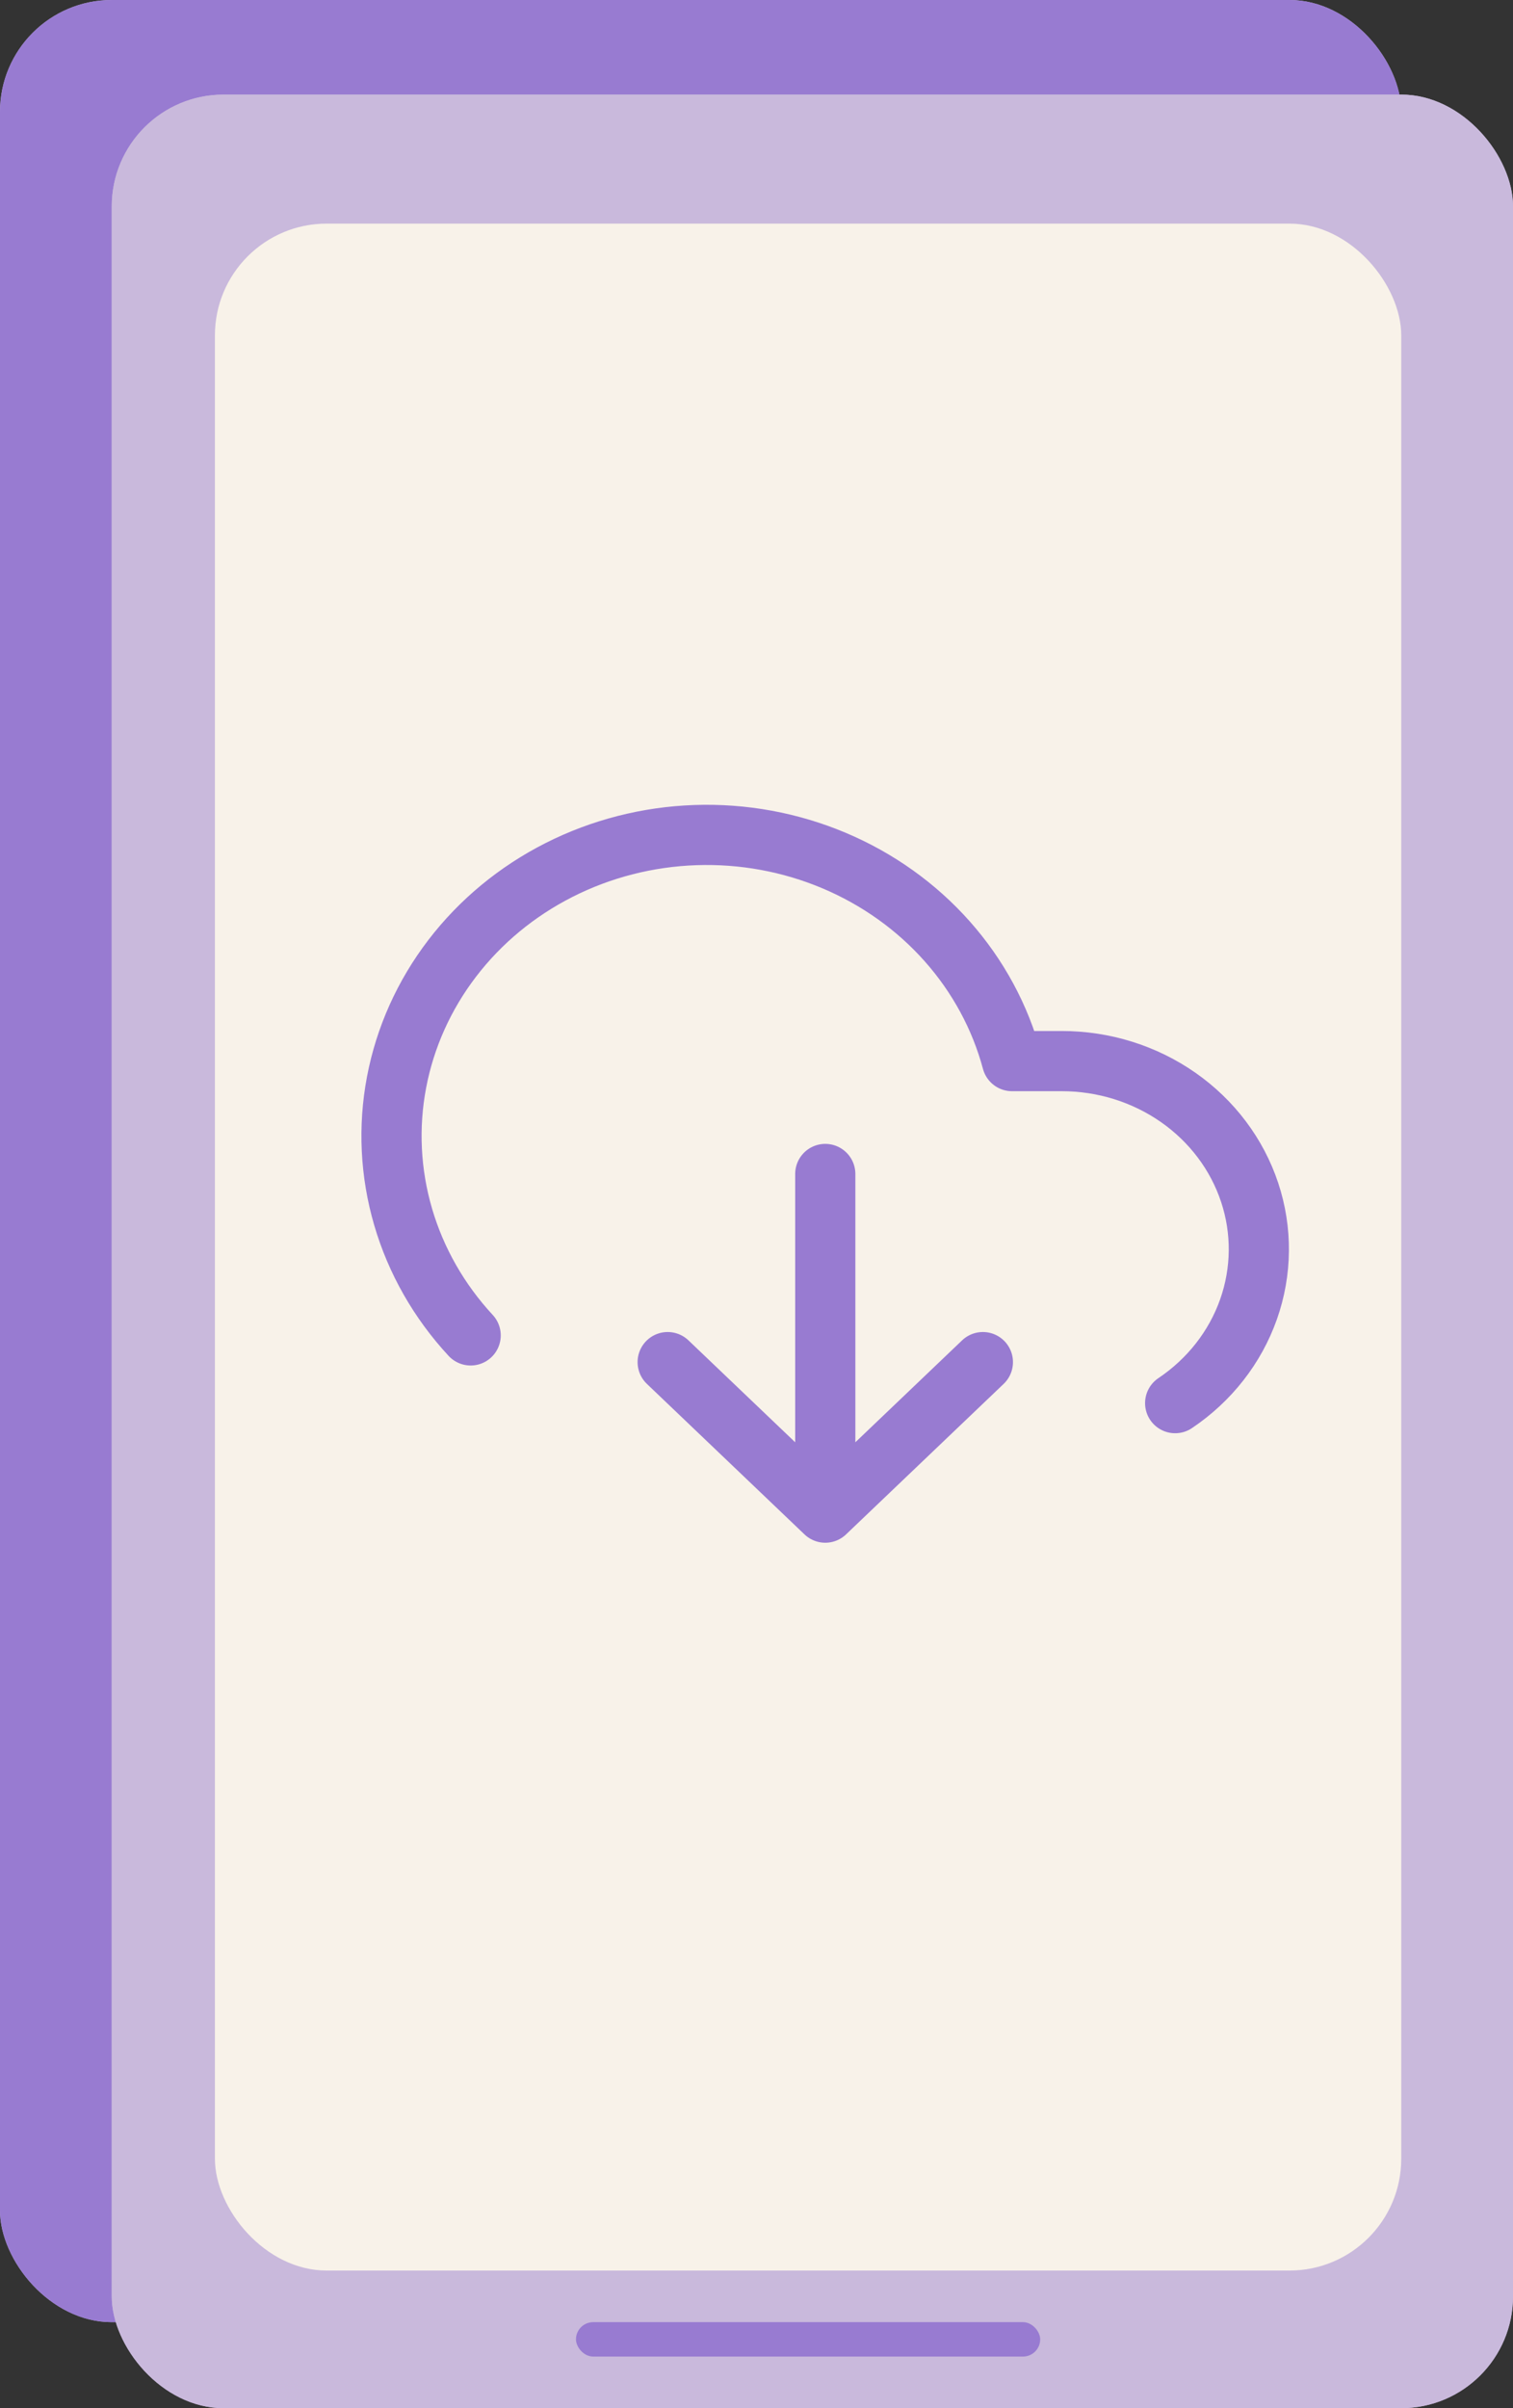 <svg width="176" height="280" viewBox="0 0 176 280" fill="none" xmlns="http://www.w3.org/2000/svg">
<rect x="0" y="0" width="176" height="280" fill="#333333" stroke="none"/>
<rect width="163" height="270" rx="13" fill="#C9B9DC"/>
<rect width="163" height="270" rx="13" fill="#987BD1"/>
<rect x="13" y="11" width="163" height="269" rx="13" fill="#C9B9DC"/>
<rect x="13" y="11" width="163" height="269" rx="13" fill="#C9B9DC"/>
<rect x="25" y="26" width="138" height="238" rx="13" fill="#C9B9DC"/>
<rect x="25" y="26" width="138" height="238" rx="13" fill="#F8F2E9"/>
<rect x="67" y="270" width="54" height="4" rx="2" fill="#987BD1"/>
<path d="M77.667 158.375L96 175.875M96 175.875L114.334 158.375M96 175.875V136.5M136.7 163.144C140.685 160.469 143.673 156.652 145.231 152.246C146.789 147.841 146.836 143.076 145.365 138.643C143.893 134.21 140.98 130.34 137.049 127.595C133.117 124.849 128.372 123.371 123.5 123.375H117.725C116.347 118.247 113.767 113.484 110.182 109.445C106.596 105.406 102.097 102.197 97.023 100.058C91.95 97.919 86.434 96.906 80.891 97.097C75.349 97.287 69.923 98.675 65.024 101.156C60.125 103.637 55.879 107.147 52.606 111.422C49.333 115.696 47.119 120.623 46.13 125.833C45.141 131.042 45.403 136.398 46.896 141.496C48.389 146.595 51.075 151.304 54.75 155.269" stroke="#987BD1" stroke-width="7" stroke-linecap="round" stroke-linejoin="round"/>
</svg>
